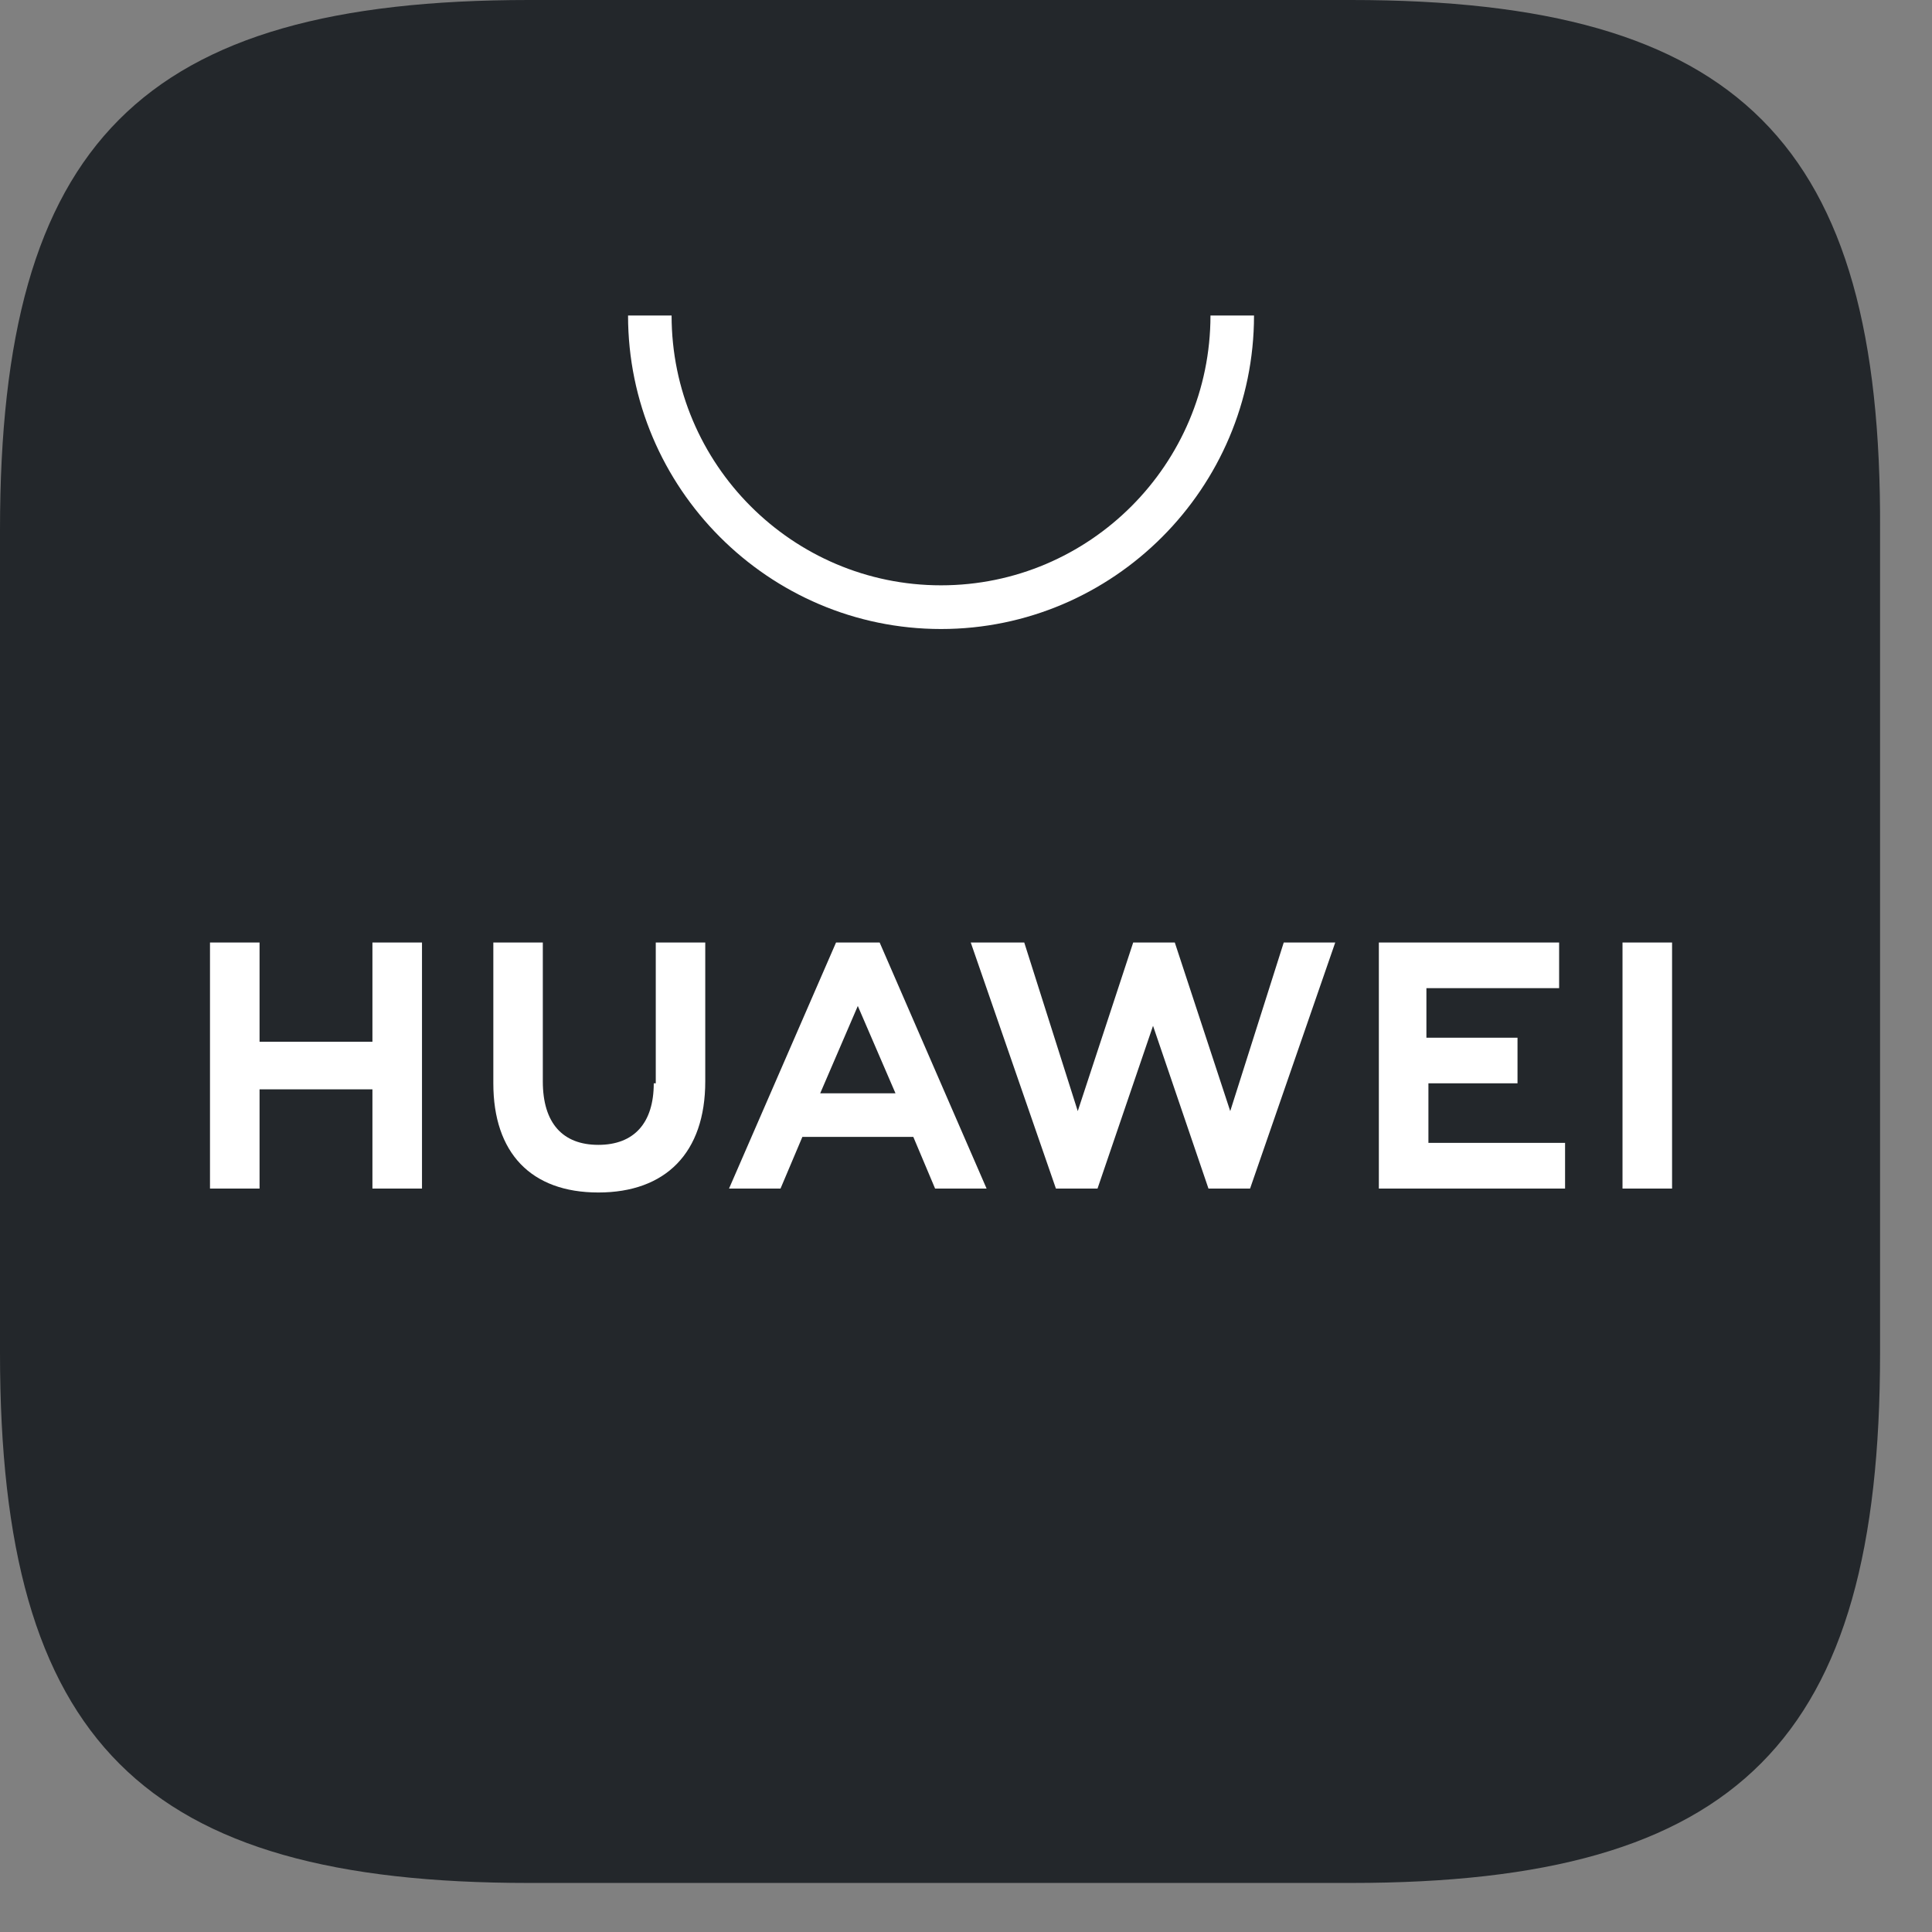 <svg width="26" height="26" viewBox="0 0 26 26" fill="none" xmlns="http://www.w3.org/2000/svg">
<rect x="0" y="0" width="26" height="26" fill="#808080" stroke="none"/>
<path fill-rule="evenodd" clip-rule="evenodd" d="M18.183 0H7.118C1.893 0 0 1.923 0 7.13V18.211C0 23.445 1.92 25.34 7.118 25.34H18.183C23.408 25.34 25.301 23.418 25.301 18.211V7.13C25.328 1.923 23.408 0 18.183 0Z" fill="#23272B"/>
<path d="M5.012 12.684H5.679V15.995H5.012V14.66H3.493V15.995H2.826V12.684H3.493V14.019H5.012V12.684ZM8.798 14.579C8.798 15.114 8.532 15.407 8.052 15.407C7.572 15.407 7.305 15.114 7.305 14.553V12.684H6.639V14.579C6.639 15.514 7.145 16.048 8.052 16.048C8.958 16.048 9.491 15.514 9.491 14.553V12.684H8.825V14.579H8.798ZM16.556 14.953L15.81 12.684H15.25L14.504 14.953L13.784 12.684H13.064L14.21 15.995H14.77L15.517 13.805L16.263 15.995H16.823L17.969 12.684H17.276L16.556 14.953ZM19.196 14.579H20.422V13.965H19.196V13.298H20.982V12.684H18.556V15.995H21.062V15.38H19.223V14.579H19.196ZM21.835 15.995H22.502V12.684H21.835V15.995ZM10.798 15.3L10.504 15.995H9.811L11.251 12.684H11.838L13.277 15.995H12.584L12.291 15.3H10.798ZM11.038 14.713H12.051L11.544 13.538L11.038 14.713Z" fill="white"/>
<path d="M12.664 8.465C10.345 8.465 8.452 6.569 8.452 4.246H9.038C9.038 6.248 10.665 7.877 12.664 7.877C14.664 7.877 16.29 6.248 16.29 4.246H16.876C16.876 6.569 14.983 8.465 12.664 8.465Z" fill="white"/>
</svg>
